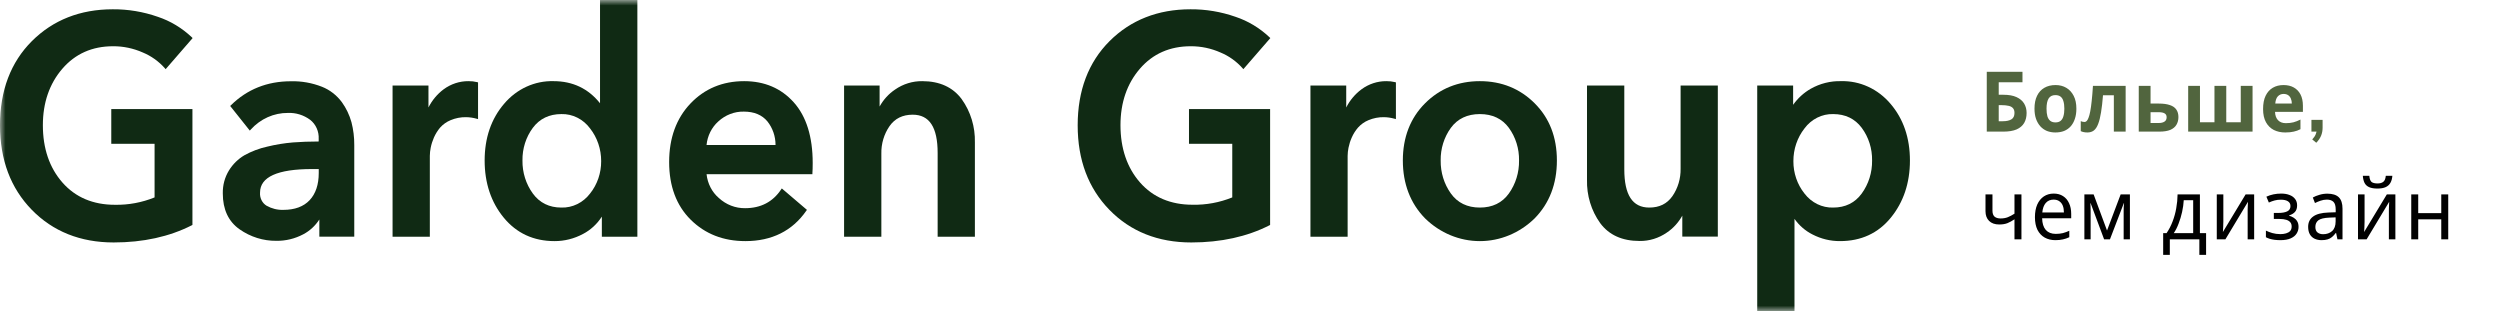 <?xml version="1.0" encoding="UTF-8"?> <svg xmlns="http://www.w3.org/2000/svg" width="225" height="28" viewBox="0 0 225 28" fill="none"><g clip-path="url(#clip0_352_19)"><mask id="mask0_352_19" style="mask-type:luminance" maskUnits="userSpaceOnUse" x="0" y="0" width="225" height="28"><path d="M225 0H0V28H225V0Z" fill="white"></path></mask><g mask="url(#mask0_352_19)"><path d="M10.175 4.162C11.094 4.157 12.005 4.349 12.855 4.725C13.601 5.034 14.275 5.513 14.828 6.131L14.908 6.225L17.336 3.427L17.258 3.349C16.372 2.512 15.329 1.886 14.199 1.511C12.892 1.054 11.524 0.826 10.149 0.836C7.223 0.836 4.776 1.799 2.872 3.698C0.967 5.598 0 8.145 0 11.269C0 14.393 0.961 16.933 2.857 18.879C4.752 20.824 7.232 21.821 10.229 21.821C12.883 21.821 15.246 21.302 17.256 20.278L17.319 20.245V9.815H10.015V12.944H13.912V17.767C12.772 18.229 11.56 18.454 10.341 18.431C8.376 18.431 6.788 17.758 5.621 16.43C4.453 15.103 3.858 13.366 3.858 11.269C3.858 9.243 4.449 7.534 5.61 6.188C6.771 4.842 8.298 4.162 10.175 4.162Z" fill="#102A14"></path><path d="M30.763 9.188C30.297 8.564 29.681 8.087 28.98 7.81C28.084 7.457 27.134 7.289 26.179 7.314C24.053 7.314 22.241 8.037 20.793 9.463L20.718 9.539L22.482 11.754L22.564 11.664C22.998 11.185 23.518 10.804 24.094 10.546C24.67 10.289 25.289 10.159 25.914 10.164C26.627 10.134 27.329 10.351 27.915 10.784C28.167 10.98 28.37 11.24 28.503 11.541C28.637 11.841 28.699 12.172 28.682 12.505V12.734C27.838 12.734 27.058 12.767 26.364 12.819C25.584 12.884 24.809 13.011 24.046 13.198C23.331 13.355 22.639 13.617 21.991 13.977C21.434 14.304 20.959 14.771 20.608 15.337C20.23 15.95 20.037 16.671 20.052 17.404C20.052 18.851 20.558 19.931 21.56 20.636C22.544 21.326 23.698 21.687 24.876 21.674C25.713 21.685 26.54 21.484 27.291 21.088C27.874 20.784 28.373 20.325 28.741 19.754V21.3H31.884V13.051C31.889 12.358 31.804 11.668 31.632 11C31.449 10.344 31.155 9.73 30.763 9.188ZM28.687 15.215V15.573C28.687 16.614 28.411 17.436 27.868 18.015C27.325 18.594 26.528 18.888 25.498 18.888C24.974 18.905 24.454 18.776 23.99 18.514C23.797 18.396 23.639 18.223 23.535 18.013C23.432 17.804 23.386 17.567 23.404 17.331C23.404 15.925 24.979 15.215 28.083 15.215H28.687Z" fill="#102A14"></path><path d="M42.158 7.304C41.361 7.299 40.581 7.556 39.926 8.039C39.358 8.462 38.891 9.02 38.562 9.67V7.695H35.331V21.309H38.685V14.027C38.688 13.782 38.714 13.537 38.763 13.297C38.826 12.98 38.924 12.672 39.053 12.378C39.197 12.053 39.384 11.752 39.609 11.485C39.873 11.19 40.196 10.962 40.553 10.816C40.997 10.629 41.471 10.537 41.949 10.545C42.267 10.55 42.583 10.596 42.89 10.683L43.024 10.718V7.415L42.942 7.392C42.685 7.329 42.421 7.3 42.158 7.304Z" fill="#102A14"></path><path d="M54.002 9.294C52.951 7.973 51.544 7.304 49.821 7.304C48.982 7.28 48.15 7.451 47.379 7.804C46.609 8.158 45.921 8.685 45.361 9.351C44.204 10.704 43.618 12.417 43.618 14.446C43.618 16.474 44.196 18.206 45.342 19.595C46.488 20.985 48.017 21.7 49.907 21.7C50.795 21.703 51.672 21.483 52.466 21.059C53.15 20.704 53.736 20.166 54.166 19.497V21.309H57.363V0H54.002V9.294ZM53.11 11.563C53.756 12.387 54.109 13.429 54.105 14.503C54.111 15.569 53.758 16.602 53.11 17.413C52.8 17.822 52.405 18.149 51.956 18.369C51.508 18.589 51.018 18.696 50.525 18.681C49.431 18.681 48.567 18.256 47.955 17.416C47.336 16.567 47.007 15.52 47.022 14.446C47.005 13.38 47.334 12.341 47.955 11.505C48.567 10.685 49.431 10.267 50.525 10.267C51.021 10.254 51.513 10.364 51.961 10.589C52.41 10.814 52.803 11.147 53.11 11.563Z" fill="#102A14"></path><path d="M66.975 7.304C65.036 7.304 63.41 7.982 62.139 9.319C60.868 10.656 60.223 12.427 60.223 14.586C60.223 16.745 60.87 18.491 62.162 19.772C63.455 21.054 65.099 21.7 67.087 21.7C69.457 21.7 71.307 20.781 72.561 18.975L72.624 18.888L70.362 16.959L70.295 17.057C69.554 18.171 68.466 18.736 67.063 18.736C66.195 18.75 65.351 18.423 64.694 17.818C64.077 17.287 63.681 16.519 63.591 15.679H73.117V15.573C73.134 15.364 73.143 15.059 73.143 14.671C73.143 12.309 72.57 10.474 71.439 9.211C70.308 7.947 68.808 7.304 66.975 7.304ZM66.949 10.045C67.869 10.045 68.582 10.341 69.065 10.924C69.539 11.517 69.8 12.27 69.799 13.049H63.589C63.671 12.227 64.047 11.47 64.64 10.936C65.28 10.344 66.103 10.027 66.949 10.045Z" fill="#102A14"></path><path d="M83.005 7.304C82.136 7.293 81.282 7.556 80.554 8.062C79.983 8.445 79.506 8.968 79.164 9.588V7.695H75.967V21.309H79.322V13.832C79.302 12.941 79.561 12.068 80.058 11.352C80.539 10.662 81.241 10.322 82.141 10.322C83.65 10.322 84.388 11.453 84.388 13.768V21.309H87.74V12.829C87.776 11.42 87.357 10.042 86.553 8.924C85.761 7.851 84.565 7.304 83.005 7.304Z" fill="#102A14"></path><path d="M107.168 4.162C108.088 4.158 108.998 4.349 109.846 4.725C110.593 5.033 111.268 5.513 111.822 6.131L111.901 6.225L114.33 3.427L114.249 3.349C113.363 2.512 112.321 1.886 111.191 1.511C109.885 1.054 108.517 0.826 107.143 0.836C104.217 0.836 101.768 1.799 99.863 3.698C97.959 5.598 96.991 8.145 96.991 11.278C96.991 14.411 97.954 16.942 99.85 18.888C101.746 20.834 104.224 21.821 107.22 21.821C109.874 21.821 112.239 21.302 114.249 20.278L114.31 20.245V9.815H107.009V12.943H110.904V17.767C109.761 18.229 108.547 18.452 107.326 18.426C105.361 18.426 103.771 17.753 102.605 16.426C101.44 15.098 100.843 13.361 100.843 11.264C100.843 9.238 101.431 7.529 102.593 6.183C103.754 4.837 105.29 4.162 107.168 4.162Z" fill="#102A14"></path><path d="M124.766 7.304C123.969 7.299 123.19 7.556 122.534 8.039C121.963 8.461 121.492 9.021 121.16 9.672V7.695H117.94V21.309H121.287V14.027C121.29 13.782 121.317 13.537 121.365 13.297C121.429 12.98 121.527 12.671 121.658 12.378C121.801 12.051 121.991 11.75 122.22 11.485C122.483 11.191 122.805 10.962 123.162 10.816C123.605 10.629 124.08 10.537 124.557 10.545C124.875 10.55 125.192 10.596 125.499 10.683L125.632 10.718V7.415L125.551 7.392C125.293 7.329 125.03 7.3 124.766 7.304Z" fill="#102A14"></path><path d="M138.126 9.303C136.803 7.977 135.142 7.304 133.188 7.304C131.234 7.304 129.573 7.977 128.25 9.303C126.927 10.628 126.256 12.36 126.256 14.446C126.256 16.531 126.93 18.305 128.263 19.66C129.608 20.972 131.364 21.7 133.188 21.7C135.011 21.7 136.767 20.972 138.112 19.66C139.446 18.305 140.12 16.552 140.12 14.446C140.12 12.339 139.45 10.628 138.126 9.303ZM135.797 17.416C135.193 18.256 134.317 18.681 133.188 18.681C132.059 18.681 131.182 18.256 130.579 17.416C129.969 16.564 129.646 15.517 129.661 14.446C129.644 13.383 129.968 12.345 130.579 11.505C131.182 10.683 132.061 10.267 133.188 10.267C134.315 10.267 135.193 10.683 135.797 11.505C136.409 12.345 136.733 13.383 136.714 14.446C136.731 15.517 136.407 16.564 135.797 17.416Z" fill="#102A14"></path><path d="M151.254 15.171C151.272 16.063 151.014 16.936 150.517 17.654C150.03 18.343 149.347 18.681 148.434 18.681C146.926 18.681 146.187 17.551 146.187 15.236V7.695H142.83V16.175C142.794 17.584 143.213 18.962 144.017 20.08C144.81 21.155 146.004 21.688 147.565 21.688C148.435 21.7 149.288 21.436 150.017 20.93C150.588 20.549 151.065 20.026 151.407 19.407V21.297H154.604V7.695H151.254V15.171Z" fill="#102A14"></path><path d="M170.154 9.351C169.593 8.686 168.904 8.158 168.134 7.805C167.363 7.451 166.531 7.281 165.693 7.304C164.741 7.279 163.799 7.516 162.958 7.993C162.342 8.347 161.803 8.838 161.381 9.434V7.695H158.15V28H161.504V19.699C161.93 20.3 162.487 20.782 163.126 21.102C163.899 21.501 164.748 21.706 165.606 21.699C167.496 21.699 169.031 20.992 170.171 19.595C171.311 18.199 171.894 16.474 171.894 14.446C171.894 12.417 171.308 10.704 170.154 9.351ZM168.488 14.446C168.503 15.52 168.174 16.567 167.556 17.416C166.944 18.256 166.08 18.681 164.985 18.681C164.492 18.696 164.003 18.589 163.554 18.369C163.106 18.149 162.711 17.822 162.4 17.413C161.753 16.602 161.399 15.569 161.405 14.503C161.401 13.428 161.754 12.387 162.4 11.563C162.707 11.147 163.101 10.814 163.55 10.589C163.998 10.364 164.49 10.254 164.985 10.267C166.08 10.267 166.944 10.685 167.556 11.505C168.176 12.341 168.506 13.38 168.488 14.446Z" fill="#102A14"></path><path d="M178.809 11.846V6.464H182.023V7.406H179.885V8.529H180.313C180.792 8.529 181.184 8.6 181.488 8.74C181.797 8.881 182.025 9.075 182.173 9.321C182.32 9.567 182.394 9.849 182.394 10.165C182.394 10.517 182.32 10.819 182.173 11.07C182.025 11.321 181.797 11.514 181.488 11.65C181.18 11.781 180.781 11.846 180.291 11.846H178.809ZM180.248 10.911C180.576 10.911 180.833 10.856 181.018 10.746C181.208 10.635 181.303 10.441 181.303 10.165C181.303 9.974 181.255 9.828 181.161 9.728C181.07 9.627 180.94 9.56 180.769 9.524C180.603 9.484 180.4 9.464 180.163 9.464H179.885V10.911H180.248ZM186.874 9.781C186.874 10.122 186.829 10.427 186.739 10.693C186.653 10.959 186.527 11.185 186.361 11.371C186.199 11.552 186.003 11.69 185.77 11.786C185.536 11.876 185.273 11.922 184.979 11.922C184.708 11.922 184.456 11.876 184.223 11.786C183.995 11.69 183.798 11.552 183.632 11.371C183.466 11.185 183.334 10.959 183.24 10.693C183.149 10.427 183.104 10.122 183.104 9.781C183.104 9.323 183.181 8.939 183.332 8.627C183.484 8.311 183.703 8.069 183.988 7.904C184.273 7.738 184.61 7.655 185 7.655C185.365 7.655 185.689 7.738 185.969 7.904C186.249 8.069 186.47 8.311 186.632 8.627C186.794 8.939 186.874 9.323 186.874 9.781ZM184.187 9.781C184.187 10.052 184.214 10.281 184.266 10.467C184.323 10.648 184.41 10.786 184.53 10.881C184.649 10.972 184.802 11.017 184.993 11.017C185.183 11.017 185.335 10.972 185.449 10.881C185.568 10.786 185.654 10.648 185.705 10.467C185.762 10.281 185.791 10.052 185.791 9.781C185.791 9.509 185.762 9.283 185.705 9.102C185.654 8.921 185.568 8.786 185.449 8.695C185.33 8.605 185.176 8.559 184.986 8.559C184.706 8.559 184.501 8.662 184.373 8.869C184.25 9.07 184.187 9.374 184.187 9.781ZM191.308 11.846H190.246V8.575H189.27C189.222 9.178 189.163 9.693 189.092 10.12C189.025 10.542 188.94 10.886 188.835 11.153C188.735 11.419 188.607 11.615 188.45 11.741C188.293 11.861 188.101 11.922 187.873 11.922C187.75 11.922 187.638 11.912 187.538 11.891C187.438 11.871 187.348 11.841 187.267 11.801V10.904C187.319 10.924 187.374 10.942 187.431 10.957C187.488 10.972 187.547 10.979 187.609 10.979C187.675 10.979 187.738 10.952 187.795 10.896C187.857 10.841 187.914 10.743 187.966 10.602C188.023 10.462 188.075 10.268 188.122 10.022C188.17 9.776 188.213 9.467 188.251 9.095C188.293 8.718 188.331 8.263 188.365 7.73H191.308V11.846ZM194.298 9.321C194.697 9.321 195.027 9.366 195.289 9.457C195.549 9.542 195.742 9.675 195.866 9.856C195.994 10.037 196.058 10.263 196.058 10.534C196.058 10.801 195.998 11.032 195.88 11.228C195.766 11.424 195.583 11.577 195.332 11.688C195.079 11.793 194.749 11.846 194.341 11.846H192.488V7.73H193.55V9.321H194.298ZM194.997 10.55C194.997 10.389 194.935 10.273 194.811 10.203C194.692 10.133 194.514 10.097 194.277 10.097H193.55V11.07H194.291C194.5 11.07 194.669 11.03 194.797 10.949C194.929 10.869 194.997 10.736 194.997 10.55ZM202.73 7.73V11.846H196.936V7.73H197.998V11.002H199.302V7.73H200.364V11.002H201.668V7.73H202.73ZM205.516 7.655C205.876 7.655 206.186 7.728 206.442 7.873C206.703 8.019 206.905 8.23 207.048 8.507C207.19 8.783 207.262 9.122 207.262 9.524V10.067H204.753C204.762 10.384 204.85 10.633 205.017 10.813C205.188 10.994 205.423 11.085 205.722 11.085C205.974 11.085 206.202 11.06 206.406 11.009C206.61 10.954 206.822 10.871 207.041 10.761V11.628C206.85 11.728 206.649 11.801 206.435 11.846C206.225 11.896 205.972 11.922 205.672 11.922C205.282 11.922 204.938 11.846 204.639 11.695C204.34 11.54 204.105 11.306 203.933 10.994C203.762 10.683 203.677 10.291 203.677 9.818C203.677 9.336 203.752 8.936 203.905 8.62C204.062 8.298 204.278 8.057 204.554 7.896C204.828 7.735 205.149 7.655 205.516 7.655ZM205.523 8.454C205.318 8.454 205.147 8.524 205.01 8.665C204.876 8.806 204.798 9.024 204.774 9.321H206.264C206.264 9.155 206.235 9.007 206.178 8.876C206.125 8.745 206.045 8.642 205.936 8.567C205.826 8.492 205.689 8.454 205.523 8.454ZM208.464 12.849L208.101 12.547C208.253 12.386 208.357 12.233 208.414 12.087C208.476 11.942 208.507 11.791 208.507 11.635L208.735 11.846H208.029V10.791H209.034V11.492C209.034 11.743 208.991 11.977 208.906 12.193C208.82 12.414 208.674 12.633 208.464 12.849Z" fill="#51653E"></path><path d="M179.322 18.968C179.322 19.204 179.384 19.38 179.507 19.496C179.636 19.606 179.819 19.661 180.056 19.661C180.293 19.661 180.51 19.624 180.705 19.548C180.899 19.468 181.099 19.362 181.303 19.232V17.498H181.93V21.538H181.303V19.737C181.089 19.883 180.878 19.998 180.669 20.084C180.464 20.164 180.218 20.204 179.928 20.204C179.538 20.204 179.234 20.096 179.016 19.88C178.802 19.664 178.695 19.375 178.695 19.013V17.498H179.322V18.968ZM184.833 17.422C185.161 17.422 185.441 17.498 185.674 17.649C185.911 17.799 186.092 18.013 186.216 18.289C186.344 18.561 186.408 18.88 186.408 19.247V19.646H183.792C183.802 20.104 183.912 20.453 184.12 20.694C184.334 20.93 184.631 21.049 185.011 21.049C185.253 21.049 185.467 21.026 185.653 20.981C185.843 20.93 186.037 20.86 186.237 20.77V21.35C186.042 21.441 185.85 21.506 185.66 21.546C185.469 21.591 185.244 21.614 184.983 21.614C184.621 21.614 184.3 21.536 184.02 21.38C183.745 21.224 183.529 20.993 183.372 20.687C183.22 20.375 183.144 19.996 183.144 19.548C183.144 19.106 183.213 18.727 183.351 18.41C183.493 18.093 183.691 17.85 183.942 17.679C184.199 17.508 184.496 17.422 184.833 17.422ZM184.826 17.965C184.526 17.965 184.289 18.068 184.113 18.274C183.942 18.475 183.84 18.757 183.807 19.119H185.752C185.752 18.887 185.719 18.686 185.653 18.516C185.586 18.345 185.484 18.212 185.346 18.116C185.213 18.016 185.04 17.965 184.826 17.965ZM191.692 17.498V21.538H191.129V18.96C191.129 18.855 191.131 18.744 191.136 18.629C191.145 18.513 191.155 18.4 191.165 18.289H191.143L189.896 21.538H189.369L188.157 18.289H188.136C188.145 18.4 188.15 18.513 188.15 18.629C188.155 18.744 188.157 18.862 188.157 18.983V21.538H187.594V17.498H188.428L189.632 20.747L190.858 17.498H191.692ZM197.992 17.498V20.981H198.548V22.941H197.942V21.538H195.284V22.941H194.685V20.981H194.992C195.21 20.659 195.391 20.31 195.533 19.933C195.681 19.551 195.79 19.154 195.861 18.742C195.937 18.325 195.977 17.91 195.982 17.498H197.992ZM196.538 18.018C196.519 18.36 196.469 18.714 196.388 19.081C196.308 19.443 196.203 19.79 196.075 20.121C195.952 20.453 195.806 20.739 195.64 20.981H197.386V18.018H196.538ZM200.101 19.963C200.101 20.008 200.099 20.074 200.094 20.159C200.094 20.239 200.092 20.327 200.087 20.423C200.083 20.513 200.078 20.601 200.073 20.687C200.069 20.767 200.064 20.832 200.059 20.883L202.104 17.498H202.874V21.538H202.289V19.156C202.289 19.076 202.289 18.97 202.289 18.84C202.294 18.709 202.299 18.581 202.304 18.455C202.309 18.325 202.314 18.227 202.318 18.161L200.287 21.538H199.51V17.498H200.101V19.963ZM205.308 17.422C205.598 17.422 205.85 17.465 206.063 17.551C206.277 17.631 206.444 17.752 206.562 17.913C206.681 18.068 206.74 18.259 206.74 18.485C206.74 18.732 206.676 18.928 206.548 19.073C206.42 19.214 206.245 19.317 206.021 19.383V19.413C206.173 19.458 206.313 19.521 206.441 19.601C206.569 19.682 206.672 19.787 206.748 19.918C206.829 20.048 206.869 20.217 206.869 20.423C206.869 20.644 206.81 20.845 206.691 21.026C206.577 21.207 206.398 21.35 206.156 21.456C205.919 21.561 205.612 21.614 205.237 21.614C205.056 21.614 204.883 21.604 204.716 21.584C204.556 21.564 204.408 21.533 204.275 21.493C204.146 21.453 204.032 21.405 203.932 21.35V20.755C204.094 20.835 204.285 20.908 204.503 20.973C204.727 21.038 204.969 21.071 205.23 21.071C205.42 21.071 205.591 21.049 205.743 21.003C205.899 20.958 206.024 20.888 206.113 20.792C206.204 20.692 206.249 20.556 206.249 20.385C206.249 20.229 206.209 20.104 206.128 20.008C206.047 19.908 205.926 19.832 205.764 19.782C205.607 19.732 205.406 19.707 205.158 19.707H204.645V19.164H205.059C205.386 19.164 205.648 19.119 205.842 19.028C206.042 18.933 206.142 18.772 206.142 18.546C206.142 18.355 206.066 18.212 205.914 18.116C205.767 18.02 205.553 17.973 205.272 17.973C205.064 17.973 204.878 17.995 204.716 18.041C204.56 18.081 204.387 18.144 204.196 18.229L203.975 17.701C204.18 17.606 204.394 17.536 204.617 17.49C204.841 17.445 205.071 17.422 205.308 17.422ZM209.458 17.43C209.923 17.43 210.268 17.538 210.491 17.754C210.714 17.97 210.826 18.314 210.826 18.787V21.538H210.37L210.249 20.966H210.22C210.111 21.111 209.997 21.235 209.878 21.335C209.764 21.43 209.631 21.501 209.479 21.546C209.331 21.591 209.151 21.614 208.937 21.614C208.709 21.614 208.503 21.571 208.317 21.486C208.137 21.4 207.995 21.27 207.89 21.094C207.785 20.913 207.733 20.687 207.733 20.415C207.733 20.013 207.883 19.704 208.182 19.488C208.481 19.267 208.943 19.146 209.565 19.126L210.213 19.104V18.862C210.213 18.526 210.144 18.292 210.006 18.161C209.869 18.031 209.674 17.965 209.422 17.965C209.223 17.965 209.032 17.998 208.852 18.063C208.672 18.124 208.503 18.194 208.346 18.274L208.154 17.777C208.319 17.681 208.517 17.601 208.745 17.536C208.973 17.465 209.21 17.43 209.458 17.43ZM209.643 19.586C209.168 19.606 208.838 19.686 208.652 19.827C208.472 19.968 208.382 20.166 208.382 20.423C208.382 20.649 208.446 20.815 208.574 20.92C208.707 21.026 208.875 21.079 209.08 21.079C209.403 21.079 209.672 20.986 209.885 20.8C210.099 20.609 210.206 20.317 210.206 19.925V19.563L209.643 19.586ZM215.313 15.824C215.293 16.076 215.234 16.287 215.135 16.458C215.04 16.628 214.897 16.757 214.707 16.842C214.517 16.927 214.27 16.97 213.966 16.97C213.657 16.97 213.408 16.927 213.218 16.842C213.032 16.757 212.897 16.631 212.811 16.465C212.726 16.294 212.674 16.081 212.655 15.824H213.239C213.262 16.096 213.33 16.279 213.438 16.375C213.553 16.465 213.733 16.51 213.98 16.51C214.199 16.51 214.37 16.463 214.493 16.367C214.622 16.267 214.698 16.086 214.721 15.824H215.313ZM212.811 19.963C212.811 20.008 212.809 20.074 212.804 20.159C212.804 20.239 212.802 20.327 212.797 20.423C212.792 20.513 212.788 20.601 212.783 20.687C212.778 20.767 212.774 20.832 212.769 20.883L214.814 17.498H215.584V21.538H214.999V19.156C214.999 19.076 214.999 18.97 214.999 18.84C215.004 18.709 215.008 18.581 215.013 18.455C215.019 18.325 215.023 18.227 215.028 18.161L212.997 21.538H212.22V17.498H212.811V19.963ZM217.64 17.498V19.179H219.714V17.498H220.341V21.538H219.714V19.737H217.64V21.538H217.013V17.498H217.64Z" fill="black"></path></g></g><defs><clipPath id="clip0_352_19"><rect width="225" height="28" fill="white"></rect></clipPath></defs></svg> 